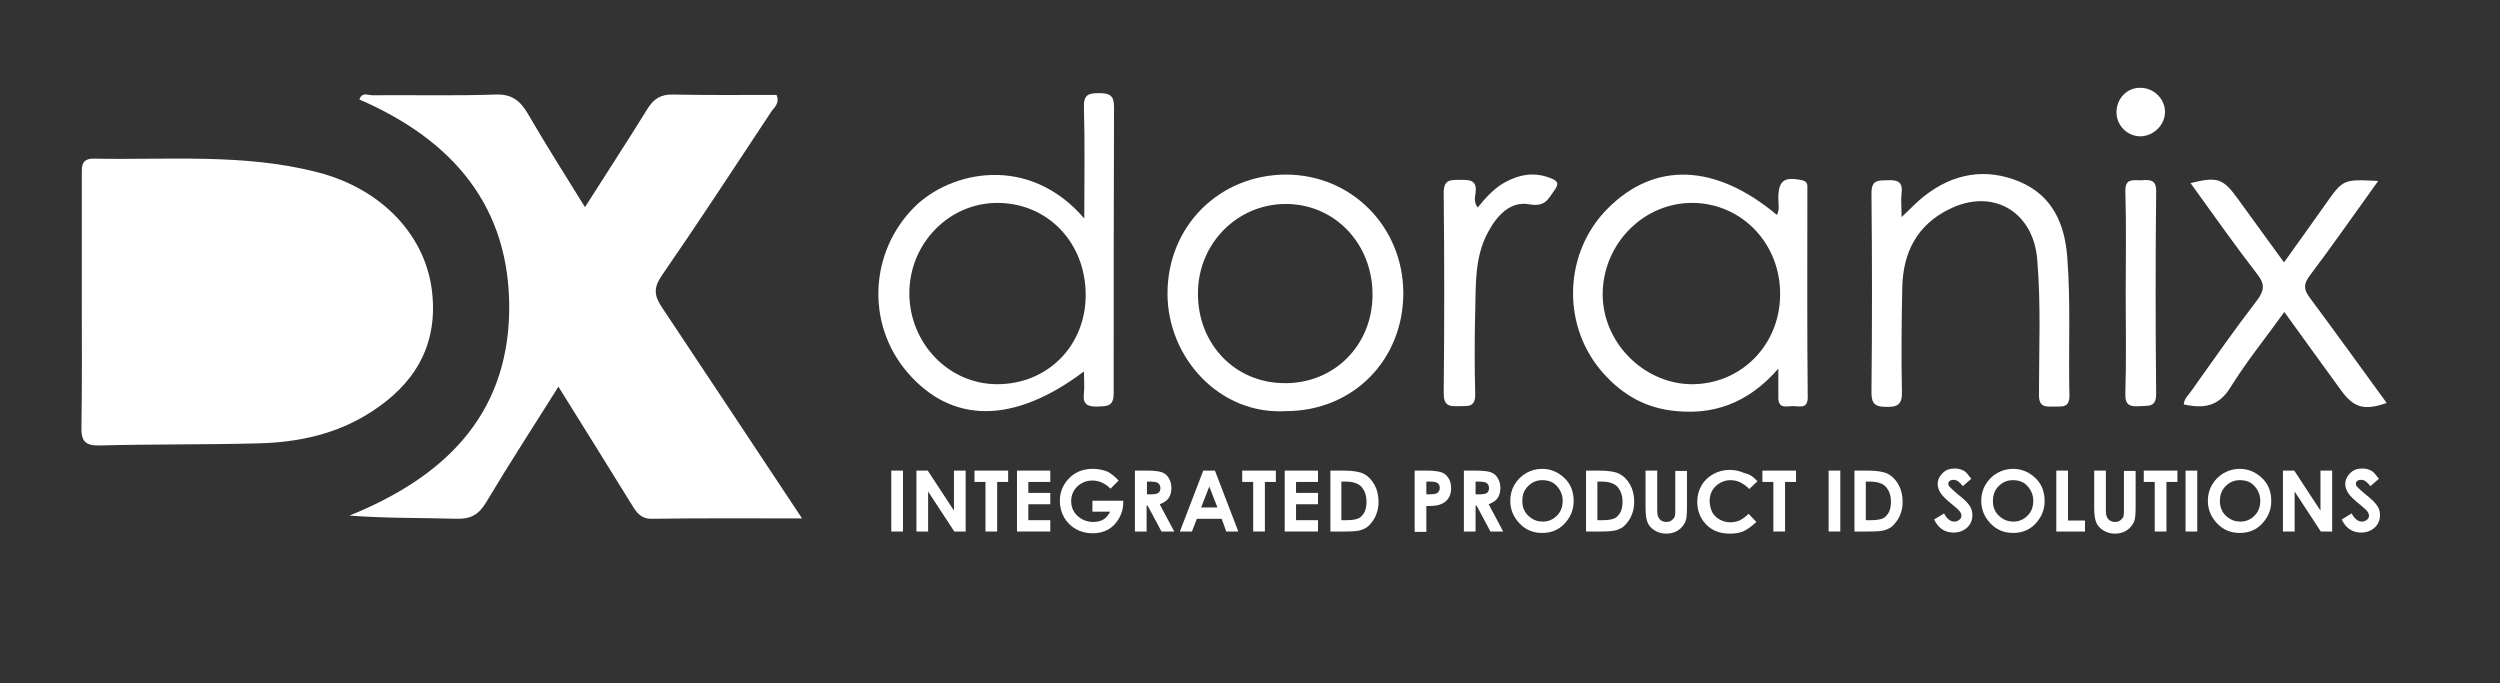 <?xml version="1.0" encoding="utf-8"?>
<!-- Generator: Adobe Illustrator 21.0.0, SVG Export Plug-In . SVG Version: 6.00 Build 0)  -->
<svg version="1.1" id="Layer_1" xmlns="http://www.w3.org/2000/svg" xmlns:xlink="http://www.w3.org/1999/xlink" x="0px" y="0px"
	 viewBox="0 0 706 193" style="enable-background:new 0 0 706 193;" xml:space="preserve">
<rect x="0" y="0" width="706" height="193" fill="#333333" stroke="none"/>
<style type="text/css">
	.st0{fill:#FFFFFF;}
	.st1{display:none;}
	.st2{display:inline;fill:#0F9BD7;}
	.st3{display:inline;fill:#199FD9;}
	.st4{display:inline;fill:#109CD7;}
	.st5{display:inline;fill:#159ED8;}
	.st6{display:inline;fill:#139DD8;}
	.st7{display:inline;fill:#0E9BD7;}
	.st8{display:inline;fill:#149ED8;}
	.st9{display:inline;fill:#26A5DB;}
	.st10{display:inline;fill:#0798D6;}
	.st11{display:inline;fill:#0B9AD7;}
	.st12{display:inline;fill:#37ACDD;}
	.st13{display:inline;fill:#38ACDE;}
	.st14{display:inline;fill:#1BA0D9;}
	.st15{display:inline;fill:#0396D5;}
	.st16{display:inline;fill:#FBFDFE;}
	.st17{display:inline;fill:#FCFDFE;}
	.st18{display:inline;fill:#FDFEFE;}
	.st19{display:inline;fill:#F4FAFC;}
	.st20{display:inline;fill:#D8EEF8;}
	.st21{display:inline;fill:#F6FBFD;}
	.st22{enable-background:new    ;}
</style>
<g>
	<path class="st0" d="M226.5,146.4c-14.8,0-28.5-0.1-42.2,0.1c-3.3,0.1-4.5-1.7-5.9-4c-6.7-10.9-13.5-21.7-20.7-33.3
		c-7.1,11.3-14,21.9-20.5,32.8c-2.1,3.4-4.3,4.6-8.3,4.5c-9.9-0.3-19.8-0.1-30.2-0.9c26.4-10.7,44.6-27.9,45.1-57.7
		c0.4-29.6-16-48.4-42.3-59.8c0.7-2.2,2.5-1.2,3.7-1.2c11.5-0.1,23.1,0.2,34.6-0.2c4.6-0.2,7,1.6,9.2,5.3
		c5.1,8.8,10.5,17.3,16.2,26.5c6.2-9.8,12-18.6,17.6-27.7c1.8-2.9,3.8-4.2,7.3-4.1c9.7,0.2,19.5,0.1,29.2,0.1c1,2.5-0.8,3.6-1.6,4.9
		c-10.2,15.4-20.3,30.9-30.8,46.1c-2.4,3.5-2.2,5.7,0.1,9.1C200,106.4,212.9,125.9,226.5,146.4z"/>
	<path class="st0" d="M23.1,84.8c0-11.7,0-23.5,0-35.2c0-2.4-0.3-4.9,3.5-4.8c21,0.4,42.2-1.5,62.9,3.8
		c18.5,4.7,31.1,18.2,32.6,34.6c1.4,14.8-5.3,25.5-17.4,33.2c-9.6,6.2-20.4,8.5-31.6,8.8c-15,0.4-30,0.2-45,0.6
		c-4.1,0.1-5.2-1.3-5.1-5.2C23.2,108.7,23.1,96.7,23.1,84.8z"/>
</g>
<g>
	<path class="st0" d="M537,61.3c2.6-2.4,4.4-4.4,6.5-6c8.1-6.3,17.2-8,26.8-4c9.3,3.9,12.8,11.9,13.5,21.4c1,12.9,0.3,25.9,0.6,38.9
		c0.1,3.9-2.4,3.1-4.6,3.2c-2.3,0.1-4,0.1-4-3.3c0-12.8,0.6-25.6-0.5-38.4c-1.2-13.5-12.7-20.1-24.9-14c-9.1,4.5-13,12.3-13.2,22.1
		s-0.3,19.6-0.1,29.4c0.1,3.5-1.1,4.4-4.4,4.3c-3.1,0-4.2-0.8-4.2-4.1c0.2-18.7,0.2-37.4,0-56.2c0-3.9,1.9-3.6,4.5-3.7
		c2.8-0.1,4.4,0.3,4,3.7C536.8,56.5,537,58.5,537,61.3z"/>
	<path class="st0" d="M671.6,51.1c-6.7,9.3-12.8,18.1-19.3,26.7c-1.8,2.4-1.8,3.9,0,6.3c7.3,9.8,14.4,19.7,21.7,29.7
		c-6.3,2.2-9.3,1.4-12.9-3.6c-5.2-7.2-10.5-14.4-16-22.1c-5.2,7.2-10.6,13.9-15.1,21.1c-3.3,5.5-7.5,6.3-13.3,5
		c0.1-1.7,1.4-2.7,2.2-3.9c6.1-8.6,12.1-17.2,18.5-25.5c2-2.7,2.3-4.5,0.1-7.3c-6.5-8.4-12.6-17.1-18.9-25.8
		c7.7-1.9,9.2-1.3,13.4,4.5s8.4,11.6,13,17.9c4-5.6,7.9-11,11.7-16.4C661.7,50.6,661.7,50.6,671.6,51.1z"/>
	<path class="st0" d="M417.3,58.6c2.2-2.7,4.5-5.3,7.5-7c4.1-2.3,8.3-3.1,12.8-1.4c1.9,0.7,3,1.3,1.4,3.5c-1.8,2.5-2.6,4.8-7.1,4
		c-5.4-1-9.2,3.2-11.7,7.9c-3.8,7-3.4,14.8-3.6,22.3c-0.2,7.8-0.2,15.6,0,23.3c0.1,4.1-2.3,3.4-4.7,3.5c-2.6,0.1-4.2-0.1-4.2-3.6
		c0.2-18.9,0.2-37.7,0-56.6c0-3.8,1.8-3.7,4.5-3.7c2.6,0,5-0.2,4.5,3.7C416.5,55.7,416.2,57.1,417.3,58.6z"/>
	<path class="st0" d="M600.3,83c0-9.6,0.2-19.3-0.1-28.9c-0.1-3.9,2.2-3.1,4.4-3.2c2.4-0.1,4.4-0.4,4.3,3.3c-0.2,19-0.2,38,0,57
		c0,4-2.3,3.3-4.7,3.5c-2.8,0.2-4.1-0.3-4-3.6C600.5,101.7,600.3,92.4,600.3,83z"/>
	<path class="st0" d="M604.5,24.8c3.7,0,6.9,3.1,6.9,6.8c0,3.6-3.1,6.8-6.9,6.9c-3.7,0-6.8-3-6.8-6.8
		C597.7,27.8,600.7,24.7,604.5,24.8z"/>
	<path class="st0" d="M314.6,30.3c0-3.4-1.2-4-4.3-4c-3,0-4.3,0.5-4.2,4c0.3,10.2,0.1,20.4,0.1,31.4c-15.7-18.3-37.8-13.4-48-3.2
		c-12.6,12.6-13.7,32.9-2,46.6c12.6,14.7,30.1,14.7,49.9-0.2c0,2.2,0.2,4.2,0,6.1c-0.4,3.2,1,3.9,3.9,3.8c2.7-0.1,4.5,0,4.5-3.7
		C314.5,84.1,314.5,57.2,314.6,30.3z M281.6,108.5c-13.7,0-24.8-11.6-24.8-25.7s11.3-25.6,25-25.5c14.2,0.1,24.8,11.3,24.8,26
		C306.6,97.7,295.8,108.5,281.6,108.5z"/>
	<path class="st0" d="M510.4,53.4c0-1.1,0.2-2.1-1.5-2.5c-5.1-1.1-6.7,0.1-6.7,5.2c0,1.5,0.4,3.1-0.4,4.6
		c-17.3-14.5-34.5-15.2-47.8-1.8c-12.2,12.2-13.1,32.3-2,45.6c5.2,6.2,11.6,10.3,19.7,11.4c11.7,1.6,21.8-1.8,30.5-11.8
		c0,3.5,0,5.8,0,8c-0.1,3.8,2.8,2.4,4.6,2.6c1.8,0.1,3.7,0.6,3.7-2.5C510.3,92.5,510.4,73,510.4,53.4z M477.4,108.5
		c-13.6-0.3-25.1-12.2-24.8-25.9c0.3-14,11.7-25.4,25.4-25.3c14,0.1,25,11.7,24.7,26.2C502.5,97.8,491.3,108.7,477.4,108.5z"/>
	<path class="st0" d="M363.3,49.3c-19,0-33.6,14.6-33.6,33.6c0,18.1,14.7,34.3,33.4,33.2c19,0,33.2-14.4,33.2-33.4
		C396.2,64,381.7,49.4,363.3,49.3z M362.6,108.2c-13.9-0.1-24.4-11.1-24.3-25.4c0-14,11.1-25.2,24.8-25.2
		c13.9,0,24.6,11.3,24.5,25.8C387.5,97.6,376.7,108.4,362.6,108.2z"/>
</g>
<g class="st1">
	<path class="st2" d="M311.7,144.1c-1.5-1.3-3.4,0-4.9-1.5c2-1.7,4.4-1,6.3-0.7s0.9,2.1,0.5,3.2c-1.2,3.6-4.1,5.2-7.6,5.3
		c-4.2,0.1-7.6-1.5-9.4-5.6c-1.6-3.7-0.8-7.1,2-9.9c3.2-3.3,9.6-3.5,13.1-0.5c0.5,0.4,1.4,0.8,0.9,1.7c-0.6,1.1-1.3,0.7-2.1,0.1
		c-2.9-2.1-6.1-2.6-9.2-0.6c-2.6,1.7-3.9,4.1-3,7.4c1,3.5,3.5,5.3,7,5.5C308.3,148.6,310.7,147.3,311.7,144.1z"/>
	<path class="st3" d="M323.4,142.5c1.9,2.5,3.5,4.6,5.7,7.6c-5.1-0.9-5.5-5.5-8.8-7.2c-0.8,1.3-0.3,2.7-0.5,4
		c-0.1,1,0.5,2.8-1.2,2.7c-1.6-0.1-0.9-1.8-1-2.9c-0.1-3.2-0.1-6.3,0-9.5c0.1-1.9-1.1-4.7,2.7-4.5c3.3,0.1,7.1-0.6,8.1,3.8
		c0.7,3-1,4.9-4,5.5C324.2,142,324,142.2,323.4,142.5z"/>
	<path class="st4" d="M626.9,141.6c-0.1-5.3,3.5-9.1,8.6-9.2c5.2-0.1,9.5,3.9,9.5,9c0,5-4,9-9,9.1C631,150.5,627,146.5,626.9,141.6z
		"/>
	<path class="st4" d="M571.3,132.3c5.2-0.1,9,3.6,9.1,8.8s-4,9.4-9.1,9.3c-5-0.1-8.9-4-8.9-9.1C562.3,136.3,566.2,132.4,571.3,132.3
		z"/>
	<path class="st2" d="M436.5,132.3c5.1,0.1,9,4,9,9c0,4.9-4.1,9-9,9.1c-5.1,0-9.3-4.2-9.2-9.3C427.5,136,431.4,132.3,436.5,132.3z"
		/>
	<path class="st5" d="M257.3,137.8c-0.8,4.2,0.3,8.1-1.6,11.9c0-5.3,0-10.7,0-16.3c3.9,2.9,6.4,7.5,10.9,11.4c0-3.8,0-6.9,0-10
		c0-0.9,0-1.9,1.2-1.8c0.8,0.1,1,0.9,1,1.7c0,4.8,0,9.7,0,15.9C264.5,145.8,261.1,142,257.3,137.8z"/>
	<path class="st6" d="M373.8,141.2c0-0.6-0.2-1.2,0-1.7c0.9-2.3-2.5-6.5,3-6.8c6.7-0.4,10.7,2,11.5,7.1c0.8,4.7-1.6,8.9-5.6,9.8
		c-0.1,0-0.3,0-0.4,0.1C374.4,151.1,373.8,150.5,373.8,141.2z"/>
	<path class="st7" d="M530.2,149.8c-3.6,0.9-4.8-0.8-4.3-4.6c0.3-2-0.3-4.1,0.1-6c0.5-2.2-2.2-5.5,1.8-6.4c5-1.1,9.9,0.9,11.7,4.4
		C542,142.3,539.9,150.9,530.2,149.8z"/>
	<path class="st5" d="M449.1,141.2c0-0.6-0.2-1.2,0-1.7c0.9-2.3-2.4-6.5,2.9-6.8c6.5-0.4,10.7,2.1,11.5,7.1c0.8,4.6-1.7,8.9-5.6,9.8
		c-0.1,0-0.3,0-0.4,0.1C449.7,151.1,449.1,150.5,449.1,141.2z"/>
	<path class="st8" d="M661.3,149.6c-3.3-3.7-6.6-7.5-10.7-12c0,4,0,7,0,10.1c0,0.8,0.3,2-1,1.9c-1.3,0-1-1.2-1-2c0-4.7,0-9.4,0-15.4
		c4.1,4.6,7.4,8.3,11.5,12.9c0-4,0-7.1,0-10.1c0-0.9,0-2,1.1-2s1.1,1.2,1.1,2c0,4.7,0,9.4,0,14.2
		C661.9,149.3,661.6,149.4,661.3,149.6z"/>
	<path class="st9" d="M595.4,139.4c0.6-1.8-0.9-6.2,1-6.1c2.7,0.3,0.9,4.3,1.3,6.6c0.3,1.5,0.1,3.2,0.1,4.7c0,2.4,1.4,3.5,3.5,3.6
		c2.2,0.1,3.5-1.2,3.6-3.4c0.1-3.2,0.1-6.3,0.2-9.5c0-1-0.2-2.4,1.1-2.4c1.4,0,1.1,1.4,1.1,2.4c-0.1,3.3,0,6.6-0.3,9.9
		c-0.3,3.3-2.3,5.3-5.8,5.2c-3.6-0.2-5.5-2.3-5.7-5.8C595.3,143,595.4,141.4,595.4,139.4z"/>
	<path class="st10" d="M419.1,142.4c1.7,2.4,3.3,4.6,5.5,7.7c-5-1.3-5.5-5.9-8.9-7.7c-1.1,2.4,0.3,5.1-2.1,7.3
		c0-5.3-0.4-10.6,0.2-15.8c0.2-2.3,3.2-1,4.9-1.1c2.4-0.1,4.6,0.5,5.4,3.3c0.5,2,0.2,3.8-1.6,5C421.5,141.6,420.4,141.9,419.1,142.4
		z"/>
	<path class="st4" d="M498.4,136.6c-4.4-2.3-8.9-4.3-12.7,0.5c-2.1,2.6-2.2,5.7-0.1,8.4c3.8,4.9,8.2,2.8,12.8,0.3
		c-1.3,3.5-4.4,5-8.2,4.6c-4.5-0.5-7.5-3.6-8-8.2c-0.4-4.1,1.7-7.7,5.6-9.2C492.1,131.2,495.9,132.4,498.4,136.6z"/>
	<path class="st3" d="M371.3,149.1c-3.3,1.2-6.1,0.6-8.7,0.7c-2,0.1-1.9-1.2-1.9-2.6c0-3.9,0.1-7.7,0-11.6c-0.1-2.2,0.6-3.3,2.9-3
		s4.8-0.6,7.3,0.7c-1.4,2-3.3,1.1-4.8,1.2c-1.8,0.1-3.4-0.1-3.4,2.6c0,2.4,1.5,2.2,3.1,2.4s4.5-1.3,4.6,1.2c0,1.7-2.9,0.9-4.5,0.8
		c-2.4-0.1-3.2,0.7-3.2,3.2c0,2.6,1,3.2,3.3,3.1C367.4,147.9,369.2,147.3,371.3,149.1z"/>
	<path class="st5" d="M294.2,149c-3.6,1.3-6.4,0.7-9,0.8c-1.8,0.1-1.6-1.3-1.6-2.5c0-3.7,0.1-7.5-0.1-11.2c-0.1-2.6,0.7-3.7,3.4-3.5
		c2.1,0.2,4.2,0,6.9,0c-2,2.9-4.1,1.8-5.8,1.9c-1.8,0.1-2.6,0.6-2.5,2.5c0,1.8,0.5,2.7,2.5,2.5c0.1,0,0.3,0,0.4,0
		c1.6,0.6,4.5-1.3,4.5,1.3c0,1.7-2.9,0.9-4.5,0.8c-2.7-0.2-2.9,1.2-3,3.4c-0.1,2.3,0.7,3,3,2.9C290,147.8,291.8,147.5,294.2,149z"/>
	<path class="st7" d="M347.6,150.1c-4.3-1-3.5-6.2-8.4-6.1c-4.8,0.1-4.3,4.9-8.6,6.2c3-6.3,5.5-11.7,8.5-18.1
		C342.2,138.4,344.7,143.8,347.6,150.1z"/>
	<path class="st5" d="M554.6,132.3c1.4-0.1,2.5,0.5,3.4,1.6c0.3,0.4,0.7,1.2,0.6,1.5c-0.4,0.7-1.1,0.8-1.8,0.3
		c-1.3-1-2.7-2.3-3.9-0.2c-1.2,2,0.5,3.1,1.9,4.2c1.2,1,2.6,1.9,3.5,3.2c1.7,2.5,1.5,5-1.1,6.7c-2.7,1.8-5.2,1-7.2-1.4
		c-0.4-0.5-1-1.1-0.2-1.8c0.8-0.6,1.3,0,1.8,0.5c1.6,1.8,3.5,2.4,5.1,0.3c1.4-2-0.4-3.4-1.8-4.6c-1.3-1.1-2.7-2.2-3.8-3.5
		s-1.2-2.8-0.3-4.4C551.6,132.9,552.9,132.2,554.6,132.3z"/>
	<path class="st7" d="M398.8,149.5c0-4.9,0-9.9,0-14.9c0-0.4,0-1.1,0.2-1.2c2.4-1.4,5-0.8,7.5-0.3c2.3,0.5,3.3,2.2,3.2,4.4
		c-0.1,2.3-1.3,4.3-3.5,4.1c-5-0.3-6.1,2-5.5,6.3C400.8,148.9,400.5,149.8,398.8,149.5z"/>
	<path class="st11" d="M468.5,132.9c1,3,0.4,6.2,0.4,9.3c0.1,2.9,0.1,6,3.8,6.1c3.8,0.1,4-3,3.9-5.9c-0.1-3.2,0-6.3,0.9-9.5
		c0.8,4.8,1.8,9.7,0.2,14.5c-0.7,2.3-2.9,3.1-5.3,2.9c-2.5-0.2-4.8-1.3-5-3.9c-0.4-4.5-0.1-9-0.1-13.5
		C467.7,132.9,468.1,132.9,468.5,132.9z"/>
	<path class="st2" d="M664.8,145.7c2.9,1,5.2,4.5,7.2,1.2c2.1-3.4-1.8-4.5-3.6-6.2c-1.7-1.6-3-3.1-2.4-5.5c0.4-1.7,1.6-2.7,3.3-2.9
		c2.4-0.3,4.1,0.8,5,2.9c-1,0.9-1.7,0.6-2.4-0.1c-1.2-1.1-2.6-1.4-3.7,0.1c-1.2,1.7,0.3,2.6,1.3,3.6c0.9,0.9,2,1.6,3,2.4
		c1.9,1.6,2.9,3.7,1.9,6.1c-0.7,1.9-2.4,2.9-4.4,2.9C667.6,150.3,665.8,149.1,664.8,145.7z"/>
	<path class="st12" d="M499.8,133.9c3.8-2.1,6.7-1.1,9.6-1.2c0.3,0,0.8,0.5,0.8,0.8c0.2,0.7-0.3,1.2-0.9,1.1
		c-3.1-0.1-2.4,2.1-2.4,3.9c0,3.1,0,6.3,0,9.4c0,0.9-0.1,1.8-1.3,1.7c-0.9-0.1-1-0.9-1-1.6c0-2.4,0-4.9,0-7.3
		C504.4,137.8,505.5,134.2,499.8,133.9z"/>
	<path class="st12" d="M353.6,132.6c1,0,2,0,3,0c0.6,0,1.2,0,1.4,0.8c0.2,0.9-0.4,1.3-1.2,1.3c-2.7,0-2.3,1.9-2.3,3.6c0,3,0,6,0,9
		c0,1,0.2,2.3-1.2,2.4c-1.4,0.1-1.2-1.3-1.2-2.3c0-2.9,0-5.7,0-8.6c0-1.8,0.8-4.3-2.6-4.2c-0.5,0-1-0.6-0.7-1.2
		c0.1-0.3,0.6-0.7,0.9-0.7C351.1,132.6,352.3,132.6,353.6,132.6L353.6,132.6z"/>
	<path class="st13" d="M608.6,133.8c4.3-1.8,7.3-1.1,10.7-0.5c-6.1,2.5-2.8,7.5-3.6,11.3c-0.4,1.7,1.2,4.8-1.4,4.8
		c-1.8,0-0.7-3.1-0.9-4.9c-0.2-1.1,0-2.3,0-3.4C613.2,138.1,614.4,134.4,608.6,133.8z"/>
	<path class="st7" d="M592.4,149.3c-0.4,0.2-0.6,0.4-0.9,0.5c-7.6,0.8-7.6,0.8-7.6-6.7c0-2.4-0.1-4.9,0-7.3c0-1-0.6-2.7,1.1-2.7
		c1.3,0,0.9,1.5,1,2.5c0,2.7,0.2,5.4,0,8.1c-0.2,3.1,0.4,5,4.1,4.4C590.9,147.9,591.9,147.7,592.4,149.3z"/>
	<path class="st14" d="M275.7,149.6c-1.1-3.2-0.5-6.6-0.5-9.9c0-2.9,0.2-5.7-4.4-5.7c3.4-1.9,6.7-1.9,10.5-0.1
		c-4.5,0.2-4.4,3-4.2,5.9c0.1,3.2,0,6.5,0,9.7C276.6,149.6,276.1,149.6,275.7,149.6z"/>
	<path class="st10" d="M250.5,132.9c0,5.5,0,11.1,0,16.6c-0.4,0-0.7,0-1.1,0c-0.6-5.5-0.3-11.1-0.2-16.6
		C249.7,133,250.1,133,250.5,132.9z"/>
	<path class="st10" d="M521.3,133c0,5.5,0,11.1,0,16.6c-0.3,0-0.6,0-0.9,0c0-5.5,0-11.1,0-16.6C520.7,133,521,133,521.3,133z"/>
	<path class="st15" d="M622.2,149.4c0-5.4,0-10.9,0-16.3c0.3,0,0.6,0,0.9,0c0,5.4,0,10.9,0,16.3
		C622.7,149.4,622.5,149.4,622.2,149.4z"/>
	<path class="st16" d="M321.9,134.6c2.3,0.3,4.3,0.2,4.4,2.6c0.1,2.5-1.9,2.8-3.9,2.9c-2.1,0.1-2.7-0.8-2.6-2.8
		C319.9,135.5,320.3,134.3,321.9,134.6z"/>
	<path class="st17" d="M642.8,141.3c0,4.2-2.8,7-7,7c-3.8,0-6.8-3-7-6.7c-0.1-3.8,3.1-7.2,6.9-7.4
		C639.6,134,642.8,137.2,642.8,141.3z"/>
	<path class="st17" d="M571.5,148.2c-4.2,0.1-7-2.7-7-6.9c0-3.8,2.9-7,6.6-7.2c3.7-0.2,7.2,3.1,7.4,6.9
		C578.7,145,575.6,148.2,571.5,148.2z"/>
	<path class="st16" d="M436.3,134.1c3.7,0,7,3.4,7,7.2c0,3.9-2.8,6.7-6.7,6.9c-3.9,0.1-7.3-3-7.4-6.8
		C429.2,137.8,432.7,134.2,436.3,134.1z"/>
	<path class="st16" d="M375.6,141.4c0-0.3-0.1-0.6,0-0.9c0.8-1.9-2-5.3,2.1-5.8c4.5-0.6,7.5,1.3,8.4,4.9c0.9,3.5-0.2,6.3-3.6,7.7
		C377.3,149.6,375.6,148.2,375.6,141.4z"/>
	<path class="st18" d="M527.7,141.2c0-0.3-0.1-0.6,0-0.9c0.7-1.8-1.8-4.9,1.8-5.6c4.3-0.8,7.8,1.2,8.6,4.7c0.8,3.4,0.3,6.4-3.3,8
		C529.4,149.7,527.7,148.2,527.7,141.2z"/>
	<path class="st16" d="M450.9,141.1c0-0.3-0.1-0.6,0-0.9c0.7-1.8-1.8-5.1,2-5.4c3.4-0.3,7.1,0.1,8.3,4.4c0.9,3.3,0.5,6.3-2.9,8.1
		C453,149.9,450.9,148,450.9,141.1z"/>
	<path class="st19" d="M417.9,140.1c-1.9,0.4-2.9-0.4-2.7-2.7c0.1-1.7,0-3.4,2.4-2.9c1.8,0.3,4.5-0.1,4.5,2.8
		C422.2,139.8,420.2,140.2,417.9,140.1z"/>
	<path class="st20" d="M341.7,142.3c-1.7,0.6-3.2,0.4-4.8,0.1c0.3-1.9,1-3.4,2.4-4.9C340.6,138.9,341,140.6,341.7,142.3z"/>
	<path class="st21" d="M402.9,140.2c-1.7,0.3-2.3-0.7-2.3-2.7c0-2.3,0.8-3.1,3-2.8c1.8,0.3,4,0.2,3.8,2.9
		C407.3,140.2,405.2,140.1,402.9,140.2z"/>
</g>
<g class="st22">
	<path class="st0" d="M251.7,132.9h3.3v17.2h-3.3V132.9z"/>
	<path class="st0" d="M258.9,132.9h3.1l7.4,11.3v-11.3h3.3v17.2h-3.2l-7.4-11.3v11.3h-3.3V132.9z"/>
	<path class="st0" d="M275.2,132.9h9.5v3.2h-3.1v14h-3.3v-14h-3.1V132.9z"/>
	<path class="st0" d="M287.2,132.9h9.4v3.2h-6.2v3.1h6.2v3.2h-6.2v4.5h6.2v3.2h-9.4V132.9z"/>
	<path class="st0" d="M315.9,135.7l-2.3,2.3c-1.5-1.5-3.2-2.3-5.1-2.3c-1.7,0-3.1,0.6-4.3,1.7c-1.1,1.1-1.7,2.5-1.7,4.1
		c0,1.7,0.6,3.1,1.8,4.2s2.7,1.7,4.4,1.7c1.1,0,2.1-0.2,2.9-0.7s1.4-1.2,1.9-2.2h-5v-3.1h8.7l0,0.7c0,1.5-0.4,2.9-1.2,4.3
		s-1.8,2.4-3,3.1s-2.7,1.1-4.4,1.1c-1.8,0-3.4-0.4-4.8-1.2s-2.5-1.9-3.3-3.3s-1.2-3-1.2-4.7c0-2.3,0.8-4.3,2.3-6c1.8-2,4.1-3,7-3
		c1.5,0,2.9,0.3,4.2,0.8C313.7,133.7,314.8,134.5,315.9,135.7z"/>
	<path class="st0" d="M320.6,132.9h3.5c1.9,0,3.3,0.2,4.1,0.5s1.5,0.9,1.9,1.7c0.5,0.8,0.7,1.7,0.7,2.8c0,1.1-0.3,2.1-0.8,2.8
		s-1.4,1.3-2.5,1.7l4.1,7.7H328l-3.9-7.3h-0.3v7.3h-3.3V132.9z M323.9,139.6h1c1,0,1.8-0.1,2.2-0.4s0.6-0.7,0.6-1.4
		c0-0.4-0.1-0.7-0.3-1c-0.2-0.3-0.5-0.5-0.8-0.6c-0.3-0.1-0.9-0.2-1.8-0.2h-0.9V139.6z"/>
	<path class="st0" d="M339.8,132.9h3.3l6.6,17.2h-3.4l-1.3-3.6h-7l-1.4,3.6h-3.4L339.8,132.9z M341.5,137.4l-2.3,5.9h4.6
		L341.5,137.4z"/>
	<path class="st0" d="M350.8,132.9h9.5v3.2h-3.1v14h-3.3v-14h-3.1V132.9z"/>
	<path class="st0" d="M362.8,132.9h9.4v3.2h-6.2v3.1h6.2v3.2h-6.2v4.5h6.2v3.2h-9.4V132.9z"/>
	<path class="st0" d="M375.6,132.9h3.9c2.5,0,4.4,0.3,5.6,0.9c1.2,0.6,2.2,1.6,3,3s1.2,3,1.2,4.9c0,1.3-0.2,2.5-0.7,3.7
		c-0.4,1.1-1.1,2-1.8,2.8s-1.6,1.2-2.5,1.5c-0.9,0.3-2.5,0.4-4.7,0.4h-3.9V132.9z M378.8,136v10.9h1.5c1.5,0,2.6-0.2,3.3-0.5
		c0.7-0.3,1.2-0.9,1.7-1.7c0.4-0.8,0.6-1.8,0.6-3c0-1.8-0.5-3.2-1.5-4.3c-0.9-0.9-2.4-1.4-4.4-1.4H378.8z"/>
	<path class="st0" d="M399.5,132.9h3.5c1.9,0,3.2,0.2,4.1,0.5s1.5,0.9,2,1.7s0.7,1.7,0.7,2.8c0,1.2-0.3,2.2-0.9,3s-1.5,1.4-2.6,1.7
		c-0.6,0.2-1.8,0.3-3.5,0.3v7.3h-3.3V132.9z M402.8,139.6h1c0.8,0,1.4-0.1,1.7-0.2c0.3-0.1,0.6-0.3,0.8-0.6c0.2-0.3,0.3-0.6,0.3-1
		c0-0.7-0.3-1.2-0.8-1.5c-0.4-0.2-1.1-0.3-2.1-0.3h-0.9V139.6z"/>
	<path class="st0" d="M413.5,132.9h3.5c1.9,0,3.3,0.2,4.1,0.5s1.5,0.9,1.9,1.7c0.5,0.8,0.7,1.7,0.7,2.8c0,1.1-0.3,2.1-0.8,2.8
		s-1.4,1.3-2.5,1.7l4.1,7.7h-3.6l-3.9-7.3h-0.3v7.3h-3.3V132.9z M416.7,139.6h1c1,0,1.8-0.1,2.2-0.4s0.6-0.7,0.6-1.4
		c0-0.4-0.1-0.7-0.3-1c-0.2-0.3-0.5-0.5-0.8-0.6c-0.3-0.1-0.9-0.2-1.8-0.2h-0.9V139.6z"/>
	<path class="st0" d="M435.5,132.4c2.4,0,4.5,0.9,6.3,2.6s2.6,3.9,2.6,6.5c0,2.5-0.9,4.6-2.6,6.4s-3.8,2.6-6.3,2.6
		c-2.6,0-4.7-0.9-6.4-2.7s-2.6-3.9-2.6-6.4c0-1.6,0.4-3.2,1.2-4.5c0.8-1.4,1.9-2.5,3.3-3.3S433.9,132.4,435.5,132.4z M435.5,135.6
		c-1.6,0-2.9,0.6-4,1.7c-1.1,1.1-1.6,2.5-1.6,4.2c0,1.9,0.7,3.4,2.1,4.5c1.1,0.9,2.3,1.3,3.7,1.3c1.6,0,2.9-0.6,4-1.7
		s1.6-2.5,1.6-4.2c0-1.6-0.6-3-1.7-4.2S437.1,135.6,435.5,135.6z"/>
	<path class="st0" d="M447.8,132.9h3.9c2.5,0,4.4,0.3,5.6,0.9c1.2,0.6,2.2,1.6,3,3s1.2,3,1.2,4.9c0,1.3-0.2,2.5-0.7,3.7
		c-0.4,1.1-1.1,2-1.8,2.8s-1.6,1.2-2.5,1.5c-0.9,0.3-2.5,0.4-4.7,0.4h-3.9V132.9z M451.1,136v10.9h1.5c1.5,0,2.6-0.2,3.3-0.5
		c0.7-0.3,1.2-0.9,1.7-1.7c0.4-0.8,0.6-1.8,0.6-3c0-1.8-0.5-3.2-1.5-4.3c-0.9-0.9-2.4-1.4-4.4-1.4H451.1z"/>
	<path class="st0" d="M464.7,132.9h3.3V144c0,1,0.1,1.6,0.3,2c0.2,0.4,0.4,0.7,0.8,1c0.4,0.2,0.9,0.4,1.4,0.4c0.6,0,1.1-0.1,1.5-0.4
		c0.4-0.3,0.7-0.6,0.9-1c0.2-0.4,0.2-1.2,0.2-2.3v-10.7h3.3v10.3c0,1.7-0.1,2.9-0.3,3.6s-0.6,1.3-1.1,1.9s-1.2,1.1-1.9,1.4
		s-1.6,0.5-2.5,0.5c-1.3,0-2.3-0.3-3.3-0.9s-1.6-1.3-2-2.2s-0.6-2.3-0.6-4.4V132.9z"/>
	<path class="st0" d="M496.3,135.9l-2.3,2.2c-1.6-1.6-3.3-2.5-5.3-2.5c-1.6,0-3,0.6-4.2,1.7c-1.1,1.1-1.7,2.5-1.7,4.2
		c0,1.1,0.3,2.2,0.7,3.1c0.5,0.9,1.2,1.6,2.1,2.1c0.9,0.5,1.9,0.8,3,0.8c1,0,1.8-0.2,2.6-0.5c0.8-0.4,1.7-1,2.6-1.9l2.2,2.3
		c-1.3,1.2-2.5,2.1-3.6,2.6s-2.4,0.7-3.9,0.7c-2.7,0-4.9-0.8-6.6-2.5s-2.6-3.9-2.6-6.5c0-1.7,0.4-3.2,1.2-4.6s1.9-2.4,3.3-3.2
		s3-1.2,4.7-1.2c1.4,0,2.8,0.3,4.1,0.9C494.2,133.9,495.3,134.8,496.3,135.9z"/>
	<path class="st0" d="M497.7,132.9h9.5v3.2h-3.1v14h-3.3v-14h-3.1V132.9z"/>
	<path class="st0" d="M516.4,132.9h3.3v17.2h-3.3V132.9z"/>
	<path class="st0" d="M523.6,132.9h3.9c2.5,0,4.4,0.3,5.6,0.9c1.2,0.6,2.2,1.6,3,3s1.2,3,1.2,4.9c0,1.3-0.2,2.5-0.7,3.7
		c-0.4,1.1-1.1,2-1.8,2.8s-1.6,1.2-2.5,1.5c-0.9,0.3-2.5,0.4-4.7,0.4h-3.9V132.9z M526.9,136v10.9h1.5c1.5,0,2.6-0.2,3.3-0.5
		c0.7-0.3,1.2-0.9,1.7-1.7c0.4-0.8,0.6-1.8,0.6-3c0-1.8-0.5-3.2-1.5-4.3c-0.9-0.9-2.4-1.4-4.4-1.4H526.9z"/>
	<path class="st0" d="M556.7,135.2l-2.4,2.1c-0.9-1.2-1.7-1.8-2.6-1.8c-0.4,0-0.8,0.1-1.1,0.3c-0.3,0.2-0.4,0.5-0.4,0.8
		s0.1,0.6,0.3,0.8c0.3,0.3,1.1,1.1,2.4,2.2c1.3,1,2,1.7,2.3,2c0.7,0.7,1.1,1.3,1.4,1.9c0.3,0.6,0.4,1.3,0.4,2c0,1.4-0.5,2.6-1.5,3.5
		s-2.3,1.4-3.8,1.4c-1.2,0-2.3-0.3-3.2-0.9s-1.7-1.5-2.3-2.8l2.8-1.7c0.8,1.5,1.8,2.3,2.9,2.3c0.6,0,1-0.2,1.4-0.5s0.6-0.7,0.6-1.1
		c0-0.4-0.1-0.8-0.4-1.2c-0.3-0.4-0.9-1-1.9-1.8c-1.9-1.5-3.1-2.7-3.6-3.5s-0.8-1.7-0.8-2.5c0-1.2,0.5-2.2,1.4-3.1
		c0.9-0.9,2-1.3,3.4-1.3c0.9,0,1.7,0.2,2.5,0.6S555.8,134.1,556.7,135.2z"/>
	<path class="st0" d="M568.5,132.4c2.4,0,4.5,0.9,6.3,2.6s2.6,3.9,2.6,6.5c0,2.5-0.9,4.6-2.6,6.4s-3.8,2.6-6.3,2.6
		c-2.6,0-4.7-0.9-6.4-2.7s-2.6-3.9-2.6-6.4c0-1.6,0.4-3.2,1.2-4.5c0.8-1.4,1.9-2.5,3.3-3.3S566.9,132.4,568.5,132.4z M568.4,135.6
		c-1.6,0-2.9,0.6-4,1.7c-1.1,1.1-1.6,2.5-1.6,4.2c0,1.9,0.7,3.4,2.1,4.5c1.1,0.9,2.3,1.3,3.7,1.3c1.6,0,2.9-0.6,4-1.7
		s1.6-2.5,1.6-4.2c0-1.6-0.6-3-1.7-4.2S570,135.6,568.4,135.6z"/>
	<path class="st0" d="M580.7,132.9h3.3V147h4.8v3.1h-8.1V132.9z"/>
	<path class="st0" d="M591.4,132.9h3.3V144c0,1,0.1,1.6,0.3,2c0.2,0.4,0.4,0.7,0.8,1c0.4,0.2,0.9,0.4,1.4,0.4c0.6,0,1.1-0.1,1.5-0.4
		c0.4-0.3,0.7-0.6,0.9-1c0.2-0.4,0.2-1.2,0.2-2.3v-10.7h3.3v10.3c0,1.7-0.1,2.9-0.3,3.6s-0.6,1.3-1.1,1.9s-1.2,1.1-1.9,1.4
		s-1.6,0.5-2.5,0.5c-1.3,0-2.3-0.3-3.3-0.9s-1.6-1.3-2-2.2s-0.6-2.3-0.6-4.4V132.9z"/>
	<path class="st0" d="M605.4,132.9h9.5v3.2h-3.1v14h-3.3v-14h-3.1V132.9z"/>
	<path class="st0" d="M617.2,132.9h3.3v17.2h-3.3V132.9z"/>
	<path class="st0" d="M632.5,132.4c2.4,0,4.5,0.9,6.3,2.6s2.6,3.9,2.6,6.5c0,2.5-0.9,4.6-2.6,6.4s-3.8,2.6-6.3,2.6
		c-2.6,0-4.7-0.9-6.4-2.7s-2.6-3.9-2.6-6.4c0-1.6,0.4-3.2,1.2-4.5c0.8-1.4,1.9-2.5,3.3-3.3S630.9,132.4,632.5,132.4z M632.5,135.6
		c-1.6,0-2.9,0.6-4,1.7c-1.1,1.1-1.6,2.5-1.6,4.2c0,1.9,0.7,3.4,2.1,4.5c1.1,0.9,2.3,1.3,3.7,1.3c1.6,0,2.9-0.6,4-1.7
		s1.6-2.5,1.6-4.2c0-1.6-0.6-3-1.7-4.2S634.1,135.6,632.5,135.6z"/>
	<path class="st0" d="M644.8,132.9h3.1l7.4,11.3v-11.3h3.3v17.2h-3.2l-7.4-11.3v11.3h-3.3V132.9z"/>
	<path class="st0" d="M671.8,135.2l-2.4,2.1c-0.9-1.2-1.7-1.8-2.6-1.8c-0.4,0-0.8,0.1-1.1,0.3c-0.3,0.2-0.4,0.5-0.4,0.8
		s0.1,0.6,0.3,0.8c0.3,0.3,1.1,1.1,2.4,2.2c1.3,1,2,1.7,2.3,2c0.7,0.7,1.1,1.3,1.4,1.9c0.3,0.6,0.4,1.3,0.4,2c0,1.4-0.5,2.6-1.5,3.5
		s-2.3,1.4-3.8,1.4c-1.2,0-2.3-0.3-3.2-0.9s-1.7-1.5-2.3-2.8l2.8-1.7c0.8,1.5,1.8,2.3,2.9,2.3c0.6,0,1-0.2,1.4-0.5s0.6-0.7,0.6-1.1
		c0-0.4-0.1-0.8-0.4-1.2c-0.3-0.4-0.9-1-1.9-1.8c-1.9-1.5-3.1-2.7-3.6-3.5s-0.8-1.7-0.8-2.5c0-1.2,0.5-2.2,1.4-3.1
		c0.9-0.9,2-1.3,3.4-1.3c0.9,0,1.7,0.2,2.5,0.6S670.9,134.1,671.8,135.2z"/>
</g>
</svg>
